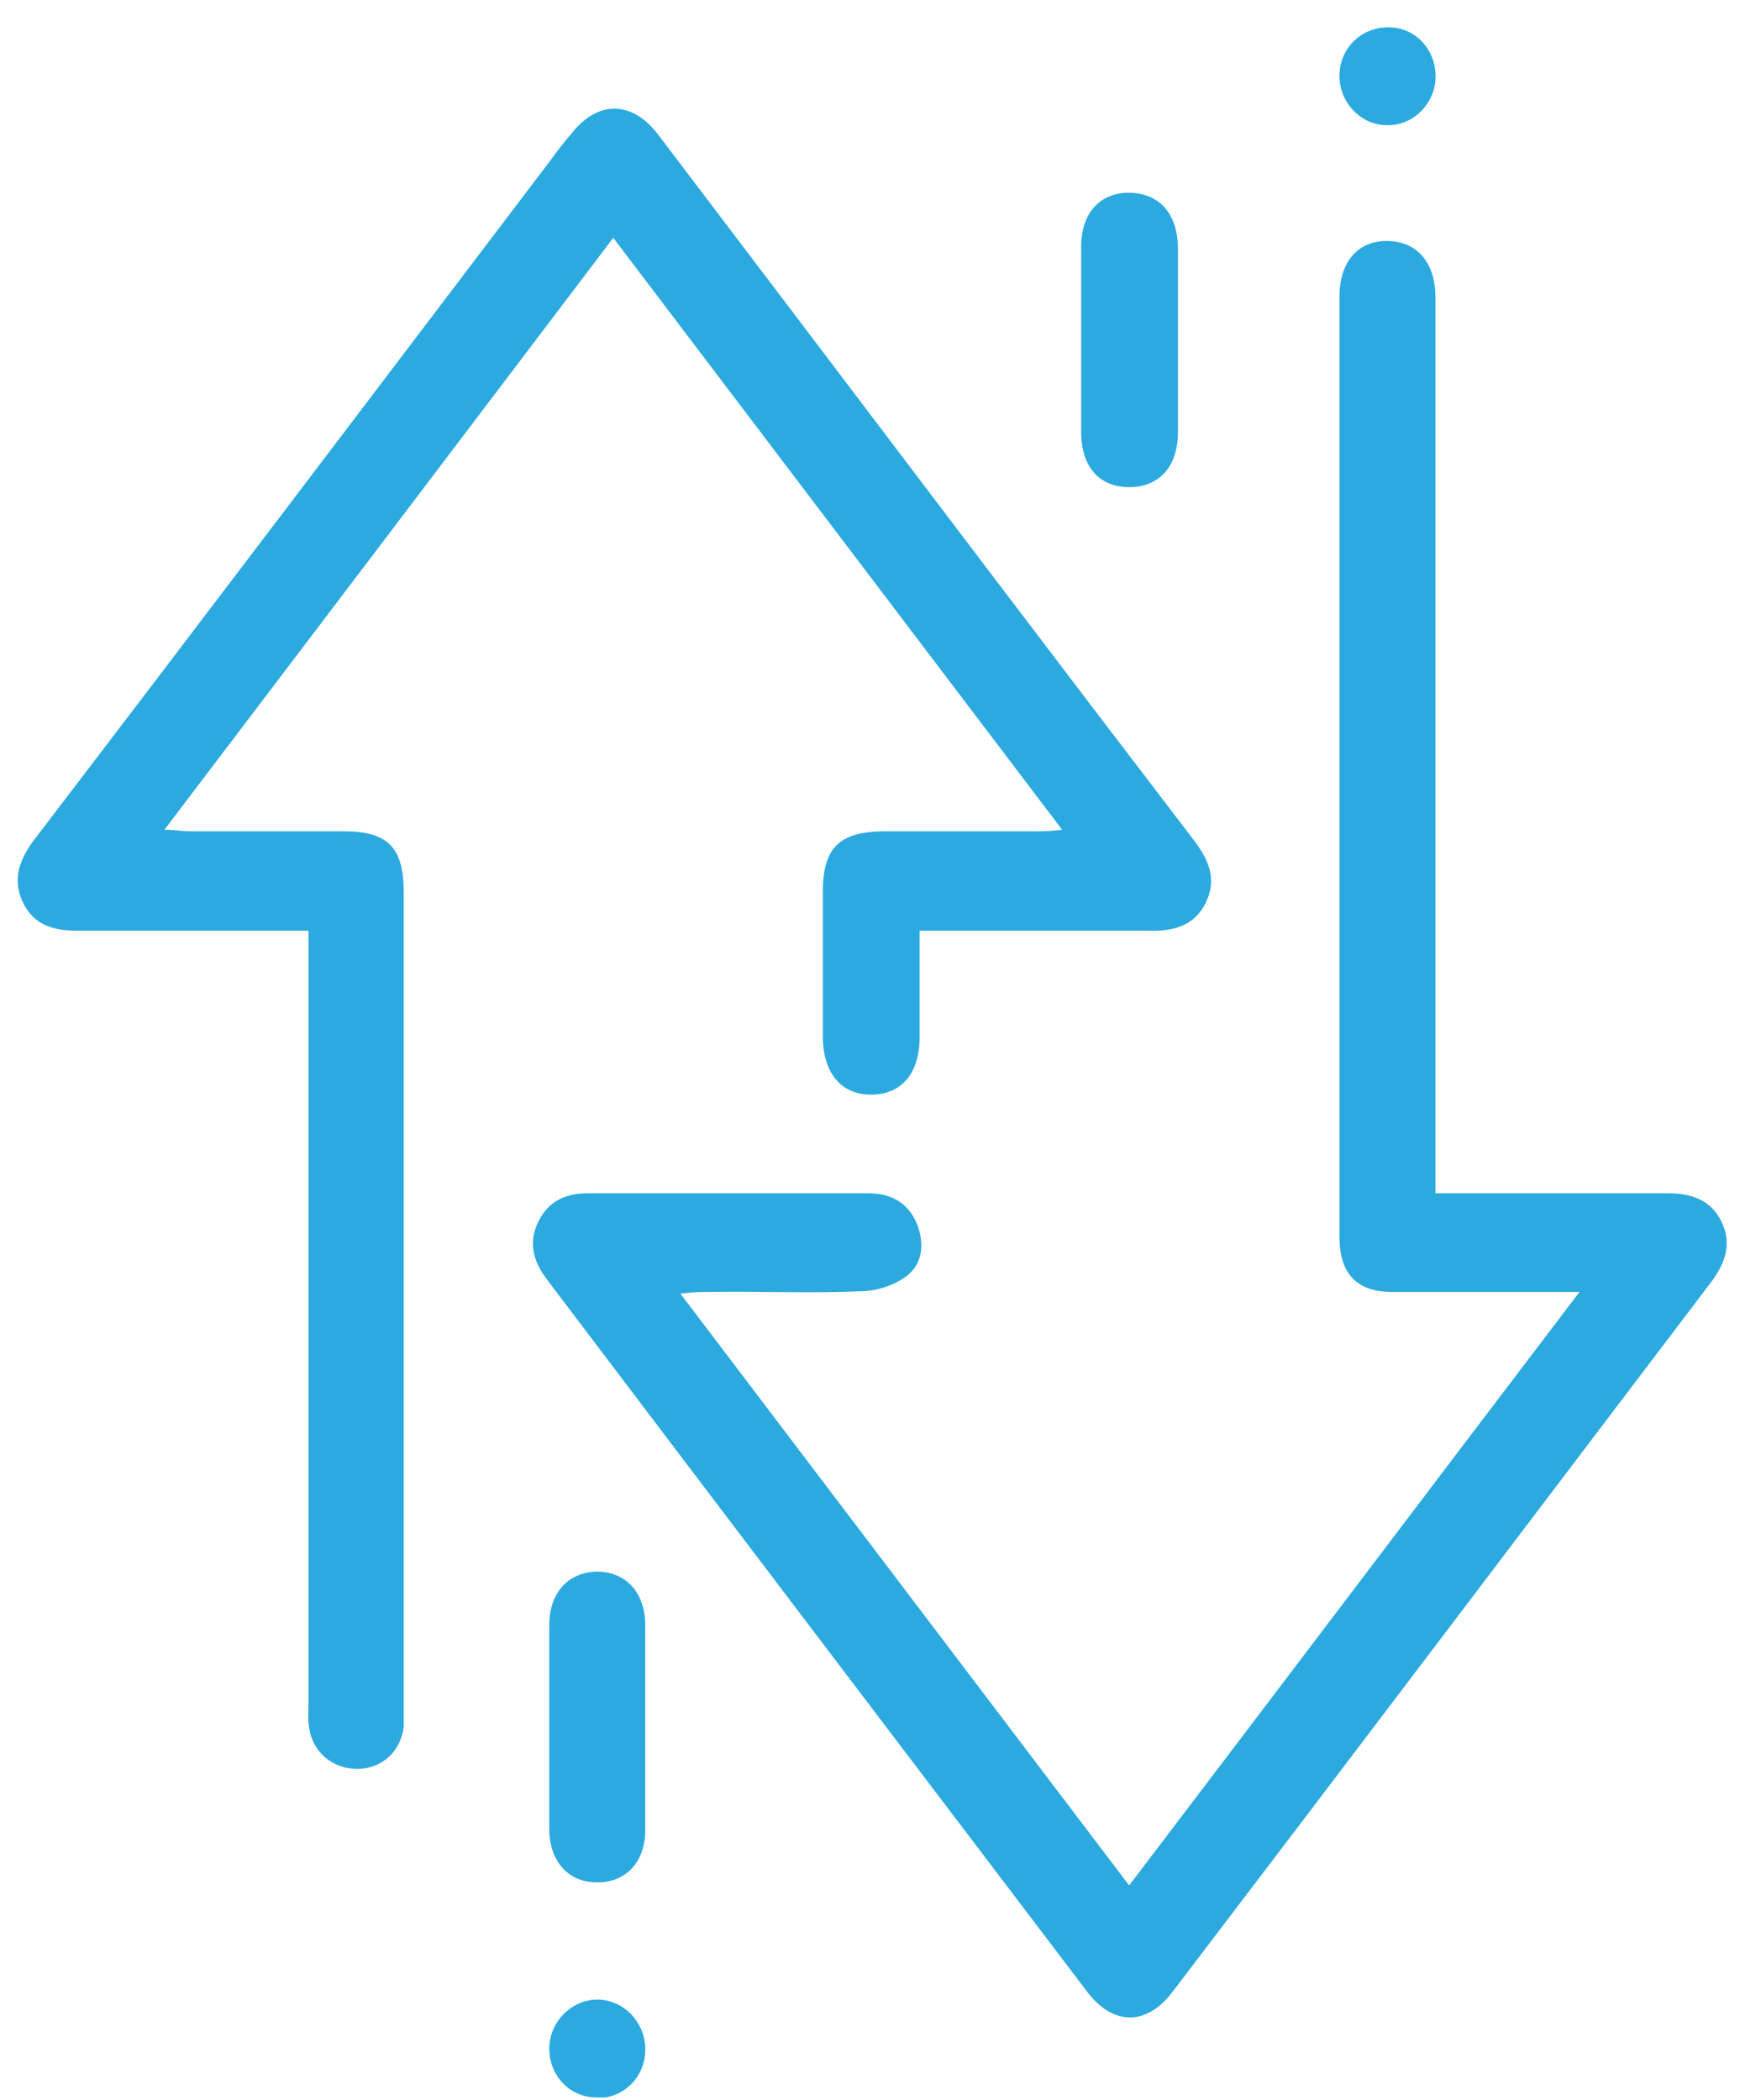 <?xml version="1.0" encoding="UTF-8"?> <svg xmlns="http://www.w3.org/2000/svg" width="58" height="70" viewBox="0 0 58 70" fill="none"><g clip-path="url(#clip0_499_280)"><path d="M30.654 31.022C30.654 32.265 30.654 33.404 30.654 34.569C30.654 35.786 30.044 36.485 29.028 36.485C28.037 36.485 27.428 35.76 27.428 34.543C27.428 32.938 27.428 31.333 27.428 29.727C27.428 28.277 27.961 27.734 29.409 27.708C31.111 27.708 32.813 27.708 34.514 27.708C34.769 27.708 34.997 27.708 35.404 27.656C30.399 21.054 25.446 14.529 20.442 7.927C15.464 14.503 10.511 21.028 5.481 27.656C5.837 27.656 6.065 27.708 6.294 27.708C8.021 27.708 9.748 27.708 11.476 27.708C12.924 27.708 13.457 28.252 13.457 29.727C13.457 38.789 13.457 47.877 13.457 56.939C13.457 57.146 13.457 57.353 13.457 57.56C13.355 58.389 12.72 58.959 11.908 58.959C11.095 58.959 10.434 58.415 10.307 57.612C10.257 57.327 10.282 57.042 10.282 56.758C10.282 48.498 10.282 40.265 10.282 32.006V31.022C9.926 31.022 9.647 31.022 9.393 31.022C7.132 31.022 4.871 31.022 2.611 31.022C1.823 31.022 1.137 30.867 0.756 30.064C0.401 29.287 0.655 28.64 1.137 27.993C6.853 20.51 12.593 12.924 18.334 5.364C18.563 5.053 18.791 4.742 19.045 4.458C19.909 3.344 21.052 3.344 21.916 4.458C23.389 6.399 24.862 8.341 26.335 10.283C30.806 16.186 35.251 22.064 39.747 27.941C40.255 28.588 40.585 29.261 40.204 30.064C39.823 30.867 39.112 31.048 38.274 31.022C36.039 31.022 33.803 31.022 31.568 31.022C31.289 31.022 31.035 31.022 30.654 31.022Z" fill="#2CAAE0"></path><path d="M22.677 43.113C27.706 49.741 32.634 56.24 37.638 62.842C42.642 56.266 47.57 49.741 52.65 43.061C52.142 43.061 51.837 43.061 51.507 43.061C49.805 43.061 48.103 43.061 46.401 43.061C45.208 43.061 44.649 42.44 44.649 41.223C44.649 30.789 44.649 20.329 44.649 9.895C44.649 8.73 45.258 8.031 46.224 8.031C47.214 8.031 47.849 8.73 47.849 9.921C47.849 19.526 47.849 29.158 47.849 38.763C47.849 39.074 47.849 39.359 47.849 39.773C48.179 39.773 48.459 39.773 48.738 39.773C51.024 39.773 53.31 39.773 55.597 39.773C56.359 39.773 57.019 39.98 57.375 40.705C57.756 41.456 57.502 42.103 57.044 42.725C51.05 50.621 45.081 58.518 39.086 66.389C38.222 67.528 37.105 67.528 36.241 66.389C30.246 58.492 24.226 50.57 18.232 42.647C17.774 42.051 17.597 41.404 17.952 40.705C18.282 40.032 18.867 39.773 19.578 39.773C22.702 39.773 25.827 39.773 28.951 39.773C29.662 39.773 30.246 40.058 30.551 40.757C30.805 41.378 30.78 42.051 30.297 42.466C29.916 42.802 29.306 43.01 28.799 43.035C27.071 43.113 25.344 43.035 23.617 43.061C23.363 43.061 23.134 43.061 22.728 43.113H22.677Z" fill="#2CAAE0"></path><path d="M18.309 57.586C18.309 56.447 18.309 55.308 18.309 54.169C18.309 53.081 18.944 52.408 19.884 52.382C20.849 52.382 21.484 53.055 21.509 54.117C21.509 56.421 21.509 58.725 21.509 61.004C21.509 62.065 20.849 62.764 19.884 62.739C18.944 62.739 18.309 62.039 18.309 60.952C18.309 59.813 18.309 58.674 18.309 57.534V57.586Z" fill="#2CAAE0"></path><path d="M39.265 11.293C39.265 12.329 39.265 13.364 39.265 14.4C39.265 15.565 38.63 16.238 37.639 16.238C36.649 16.238 36.039 15.565 36.039 14.4C36.039 12.329 36.039 10.283 36.039 8.212C36.039 7.098 36.674 6.425 37.614 6.425C38.605 6.425 39.24 7.073 39.265 8.238C39.265 9.273 39.265 10.309 39.265 11.345V11.293Z" fill="#2CAAE0"></path><path d="M19.884 69.91C18.994 69.91 18.309 69.186 18.309 68.279C18.309 67.399 19.045 66.648 19.909 66.648C20.798 66.648 21.535 67.425 21.509 68.357C21.484 69.263 20.773 69.936 19.884 69.936V69.91Z" fill="#2CAAE0"></path><path d="M47.852 2.593C47.826 3.474 47.089 4.199 46.226 4.173C45.337 4.173 44.6 3.37 44.651 2.438C44.702 1.532 45.438 0.885 46.327 0.91C47.216 0.936 47.877 1.687 47.852 2.593Z" fill="#2CAAE0"></path></g><defs><clipPath id="clip0_499_280"><rect width="57" height="69" fill="white" transform="translate(0.555 0.91)"></rect></clipPath></defs></svg> 